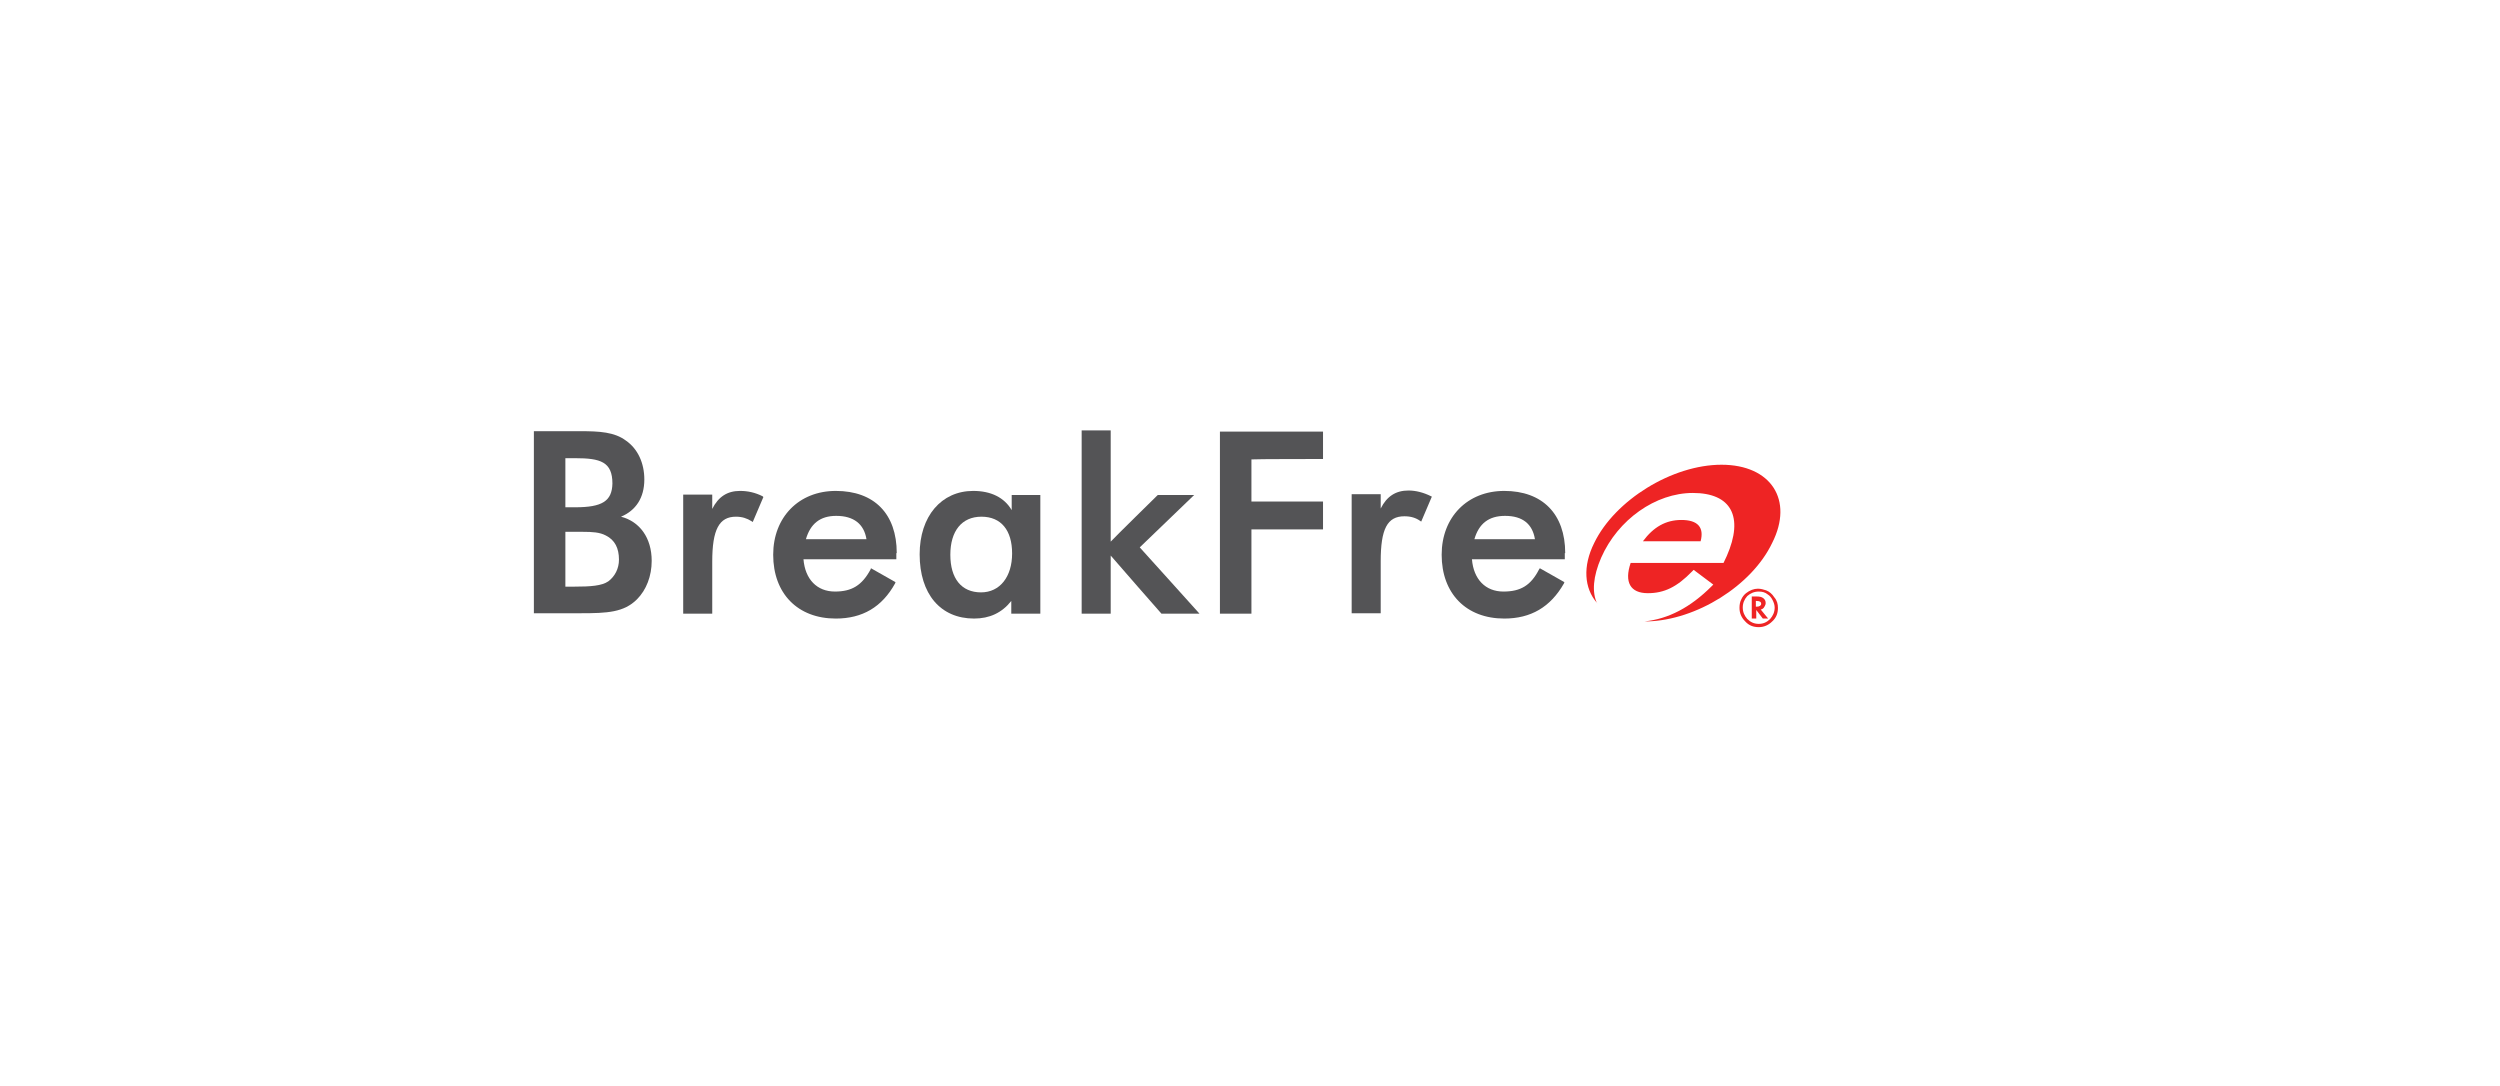 <?xml version="1.0" encoding="utf-8"?>
<!-- Generator: Adobe Illustrator 24.3.0, SVG Export Plug-In . SVG Version: 6.00 Build 0)  -->
<svg version="1.1" id="Calque_1" xmlns="http://www.w3.org/2000/svg" xmlns:xlink="http://www.w3.org/1999/xlink" x="0px" y="0px"
	 viewBox="0 0 611.1 265.5" style="enable-background:new 0 0 611.1 265.5;" xml:space="preserve">
<style type="text/css">
	.st0{fill:#3F3E3E;}
	.st1{fill:none;}
	.st2{fill:#E20026;}
	.st3{fill:#FFFFFF;}
	.st4{fill:#707372;}
	.st5{fill:#007A4E;}
	.st6{fill:#3C3C3C;}
	.st7{fill:#464648;}
	.st8{fill:#E32119;}
	.st9{fill:#9CA47E;}
	.st10{fill:#F8AF39;}
	.st11{fill:#A67B94;}
	.st12{fill:#BBCE00;}
	.st13{fill:#2580C3;}
	.st14{fill:#D8EEF9;}
	.st15{fill:#00B3D4;}
	.st16{fill:#E20613;}
	.st17{fill:#1D1D1B;}
	.st18{fill:#20255F;}
	.st19{fill:#5D544F;}
	.st20{fill:#FFF000;}
	.st21{fill:#414445;}
	.st22{fill-rule:evenodd;clip-rule:evenodd;fill:#F8AA00;}
	.st23{fill-rule:evenodd;clip-rule:evenodd;fill:#FFFFFF;}
	.st24{fill-rule:evenodd;clip-rule:evenodd;fill:#1D1D1B;}
	.st25{fill:#1A1617;}
	.st26{fill:#002F5F;}
	.st27{fill:#D0A65A;}
	.st28{clip-path:url(#SVGID_4_);fill:#796A48;}
	.st29{clip-path:url(#SVGID_6_);fill:none;stroke:#796A48;stroke-width:0.283;stroke-miterlimit:3.864;}
	.st30{clip-path:url(#SVGID_8_);fill:#796A48;}
	.st31{clip-path:url(#SVGID_10_);fill:none;stroke:#796A48;stroke-width:0.283;stroke-miterlimit:3.864;}
	.st32{clip-path:url(#SVGID_12_);fill:#796A48;}
	.st33{clip-path:url(#SVGID_14_);fill:none;stroke:#796A48;stroke-width:0.283;stroke-miterlimit:3.864;}
	.st34{clip-path:url(#SVGID_16_);fill:#796A48;}
	.st35{clip-path:url(#SVGID_18_);fill:none;stroke:#796A48;stroke-width:0.283;stroke-miterlimit:3.864;}
	.st36{clip-path:url(#SVGID_20_);fill:#796A48;}
	.st37{clip-path:url(#SVGID_22_);fill:none;stroke:#796A48;stroke-width:0.283;stroke-miterlimit:3.864;}
	.st38{clip-path:url(#SVGID_24_);fill:#796A48;}
	.st39{clip-path:url(#SVGID_26_);fill:none;stroke:#796A48;stroke-width:0.283;stroke-miterlimit:3.864;}
	.st40{clip-path:url(#SVGID_28_);fill:#796A48;}
	.st41{clip-path:url(#SVGID_30_);fill:#796A48;}
	.st42{clip-path:url(#SVGID_32_);fill:#796A48;}
	.st43{clip-path:url(#SVGID_34_);fill:#796A48;}
	.st44{fill:#796A48;}
	.st45{fill:#888C8D;}
	.st46{fill:#1F1F1F;}
	.st47{fill:#BE1818;}
	.st48{opacity:0.94;}
	.st49{clip-path:url(#SVGID_36_);fill:#BE1818;}
	.st50{clip-path:url(#SVGID_38_);}
	.st51{clip-path:url(#SVGID_40_);}
	.st52{fill:#FFCB08;}
	.st53{clip-path:url(#SVGID_44_);fill:#FFCB08;}
	.st54{fill:#1A1C3A;}
	.st55{fill:#18103A;}
	.st56{fill:#997300;}
	.st57{fill:#545456;}
	.st58{fill:#EE2424;}
	.st59{fill:#D9956E;}
	.st60{fill:#0084CB;}
	.st61{fill:#C0AE00;}
	.st62{fill:#2B5034;}
	.st63{fill:#00A1DF;}
	.st64{fill:#474547;}
	.st65{fill:#AE0A3B;}
	.st66{fill:#AC9976;}
	.st67{fill:#35414C;}
	.st68{fill:#0592FF;}
	.st69{fill:#231F20;}
	.st70{fill:#432975;}
	.st71{fill:url(#SVGID_45_);}
	.st72{fill:#00D7B0;}
	.st73{fill:#949698;}
	.st74{fill:#221F1F;}
	.st75{fill:none;stroke:#231F20;stroke-width:0.75;stroke-miterlimit:10;}
	.st76{fill:#6AB023;}
	.st77{fill:#0065A6;}
	.st78{fill:#050033;}
	.st79{fill:#002B41;}
	.st80{fill:#7F8182;}
	.st81{fill:#909496;}
	.st82{fill:#291F1D;}
	.st83{fill:#130022;}
	.st84{fill:#43180B;}
	.st85{fill:#B7371F;}
	.st86{fill:#444444;}
	.st87{fill:#E35205;}
	.st88{clip-path:url(#XMLID_11_);fill:#D40F34;}
	.st89{fill:#D40F34;}
	.st90{clip-path:url(#XMLID_12_);fill:#E30137;}
	.st91{clip-path:url(#XMLID_13_);fill:#D40F34;}
</style>
<g>
	<path class="st57" d="M151.8,126.3c3.6-1.5,5.7-4.6,5.7-9.1c0-4-1.6-7.5-4.5-9.5c-2.8-2.1-6.5-2.3-11.1-2.3h-11.4v44.5H142
		c6.4,0,10.5-0.2,13.7-3.4c2.3-2.3,3.6-5.7,3.6-9.4C159.3,131.5,156.4,127.5,151.8,126.3 M140.6,124c0,0-1.9,0-2.4,0v-12
		c0.5,0,2.4,0,2.4,0c6.2,0,9.1,0.9,9.1,6.2C149.6,122.5,147.2,124,140.6,124z M138.2,130c0.4,0,2.1,0,2.1,0h2.2
		c2.3,0,4.1,0.1,5.6,0.9c2.2,1.1,3.2,3.1,3.2,5.9c0,2.2-1,4.1-2.6,5.3c-1.6,1.1-4.3,1.3-8.4,1.3c0,0-1.7,0-2.1,0V130z"/>
	<path class="st57" d="M186.4,121.3c-1.8-0.9-3.6-1.3-5.5-1.3c-3.1,0-5.3,1.4-6.8,4.4c0-1.4,0-3.5,0-3.5H167v29.1h7.1v-12.7
		c0-7.9,1.7-11,5.8-11c1.5,0,2.7,0.4,3.8,1.1l0.3,0.2l2.6-6.1L186.4,121.3"/>
	<path class="st57" d="M219.2,135.2c0-9.6-5.5-15.2-14.9-15.2c-9,0-15.3,6.4-15.3,15.6c0,9.5,6,15.6,15.3,15.6
		c6.5,0,11.3-2.8,14.5-8.6l0.1-0.3l-6-3.4l-0.1,0.3c-2.1,3.9-4.6,5.4-8.7,5.4c-4.4,0-7.3-3-7.7-7.9c0.6,0,22.7,0,22.7,0V135.2
		 M197,131.8c1.1-3.8,3.5-5.7,7.4-5.7c4.3,0,6.8,2,7.4,5.7H197z"/>
	<path class="st57" d="M247.3,121c0,0,0,2.4,0,3.7c-1.8-3.1-5.1-4.7-9.4-4.7c-7.8,0-13.1,6.2-13.1,15.5c0,9.7,5.1,15.7,13.3,15.7
		c3.8,0,6.8-1.4,9.1-4.3c0,1,0,3.1,0,3.1h7.1v-29H247.3 M239.8,144.8c-4.8,0-7.5-3.4-7.5-9.2c0-5.8,2.8-9.3,7.6-9.3
		c4.8,0,7.5,3.3,7.5,9C247.4,141,244.4,144.8,239.8,144.8z"/>
	<path class="st57" d="M278.6,133.8c0.4-0.4,13.3-12.8,13.3-12.8H283c0,0-10.6,10.4-11.5,11.4c0-1.4,0-27.2,0-27.2h-7.1v44.8h7.1
		c0,0,0-12.7,0-14.2c0.9,1.1,12.4,14.2,12.4,14.2h9.3C293.1,149.9,279,134.2,278.6,133.8"/>
	<path class="st57" d="M323.4,112.2v-6.7h-25.2v44.5h7.7c0,0,0-20.1,0-20.6c0.6,0,17.5,0,17.5,0v-6.8c0,0-16.9,0-17.5,0v-10.3
		C306.5,112.2,323.4,112.2,323.4,112.2"/>
	<path class="st57" d="M344.3,119.9c-3.1,0-5.3,1.4-6.8,4.4c0-1.4,0-3.5,0-3.5h-7.1v29.1h7.1v-12.7c0-7.9,1.6-11,5.8-11
		c1.6,0,2.8,0.4,3.8,1.1l0.3,0.2l2.6-6.1l-0.2-0.1C348,120.4,346.1,119.9,344.3,119.9 M382.6,135.2c0-9.6-5.6-15.2-14.9-15.2
		c-9,0-15.3,6.4-15.3,15.6c0,9.5,6,15.6,15.3,15.6c6.5,0,11.3-2.8,14.6-8.6l0.1-0.3l-6-3.4l-0.2,0.3c-2,3.9-4.5,5.4-8.7,5.4
		c-4.4,0-7.3-3-7.7-7.9c0.6,0,22.7,0,22.7,0V135.2z M360.4,131.8c1.1-3.8,3.5-5.7,7.5-5.7c4.3,0,6.7,2,7.3,5.7H360.4z"/>
	<path class="st58" d="M420.8,113.6c-12,0-26,8.6-31.1,19.1c-2.9,5.8-2.4,11.1,0.6,14.6c0.1,0.1,0.1,0.1,0.1,0.2
		c-1.3-2.7-1-6.6,1-11.2c4.1-9.3,13.3-15.8,22.4-15.8c9.4,0,12.5,5.8,8.3,15.4l-0.8,1.7c0,0-21.6,0-22.7,0c-1.6,4.7-0.1,7.4,4.2,7.4
		c4,0,7.1-1.5,10.8-5.3l0.4-0.4l4.8,3.6l-0.4,0.4c-5.2,5.2-10.6,8-16.4,8.6c0,0,0.1,0,0.1,0c0.2,0,0.4,0,0.6,0
		c11.9-0.3,25.5-8.7,30.5-19.2C438.5,122.2,432.9,113.6,420.8,113.6 M411,127.1c-3.8,0-6.8,1.7-9.4,5.2h14.1
		C416.6,128.9,415,127.1,411,127.1z"/>
	<path class="st58" d="M434.6,148.6c0,1.3-0.4,2.4-1.4,3.3c-0.9,0.9-2,1.4-3.3,1.4c-1.3,0-2.4-0.4-3.3-1.4c-0.9-0.9-1.4-2-1.4-3.3
		c0-0.7,0.1-1.4,0.4-2c0.3-0.7,0.7-1.2,1.2-1.6c0.9-0.7,1.9-1.1,2.9-1.1c0.7,0,1.4,0.2,2,0.4c0.8,0.3,1.5,0.9,2,1.7
		C434.4,146.8,434.6,147.7,434.6,148.6 M429.9,144.6c-1.1,0-2,0.4-2.8,1.1c-0.7,0.8-1.1,1.7-1.1,2.8c0,1.1,0.4,2,1.1,2.8
		c0.8,0.8,1.7,1.2,2.8,1.2c1.1,0,2-0.4,2.8-1.2c0.7-0.8,1.1-1.7,1.1-2.8c0-0.6-0.2-1.2-0.5-1.8c-0.3-0.6-0.7-1.1-1.2-1.4
		C431.5,144.8,430.8,144.6,429.9,144.6z M430.4,149l1.8,2.2h-1.3l-1.6-2.1v2.1h-1.1v-5.4h1.1c0.8,0,1.3,0.1,1.7,0.4
		c0.4,0.3,0.6,0.7,0.6,1.2c0,0.3-0.1,0.6-0.3,0.9C431.1,148.7,430.8,148.9,430.4,149L430.4,149z M429.3,148.3h0.1
		c0.7,0,1.1-0.3,1.1-0.7c0-0.5-0.4-0.7-1.1-0.7h-0.2V148.3z"/>
</g>
</svg>
